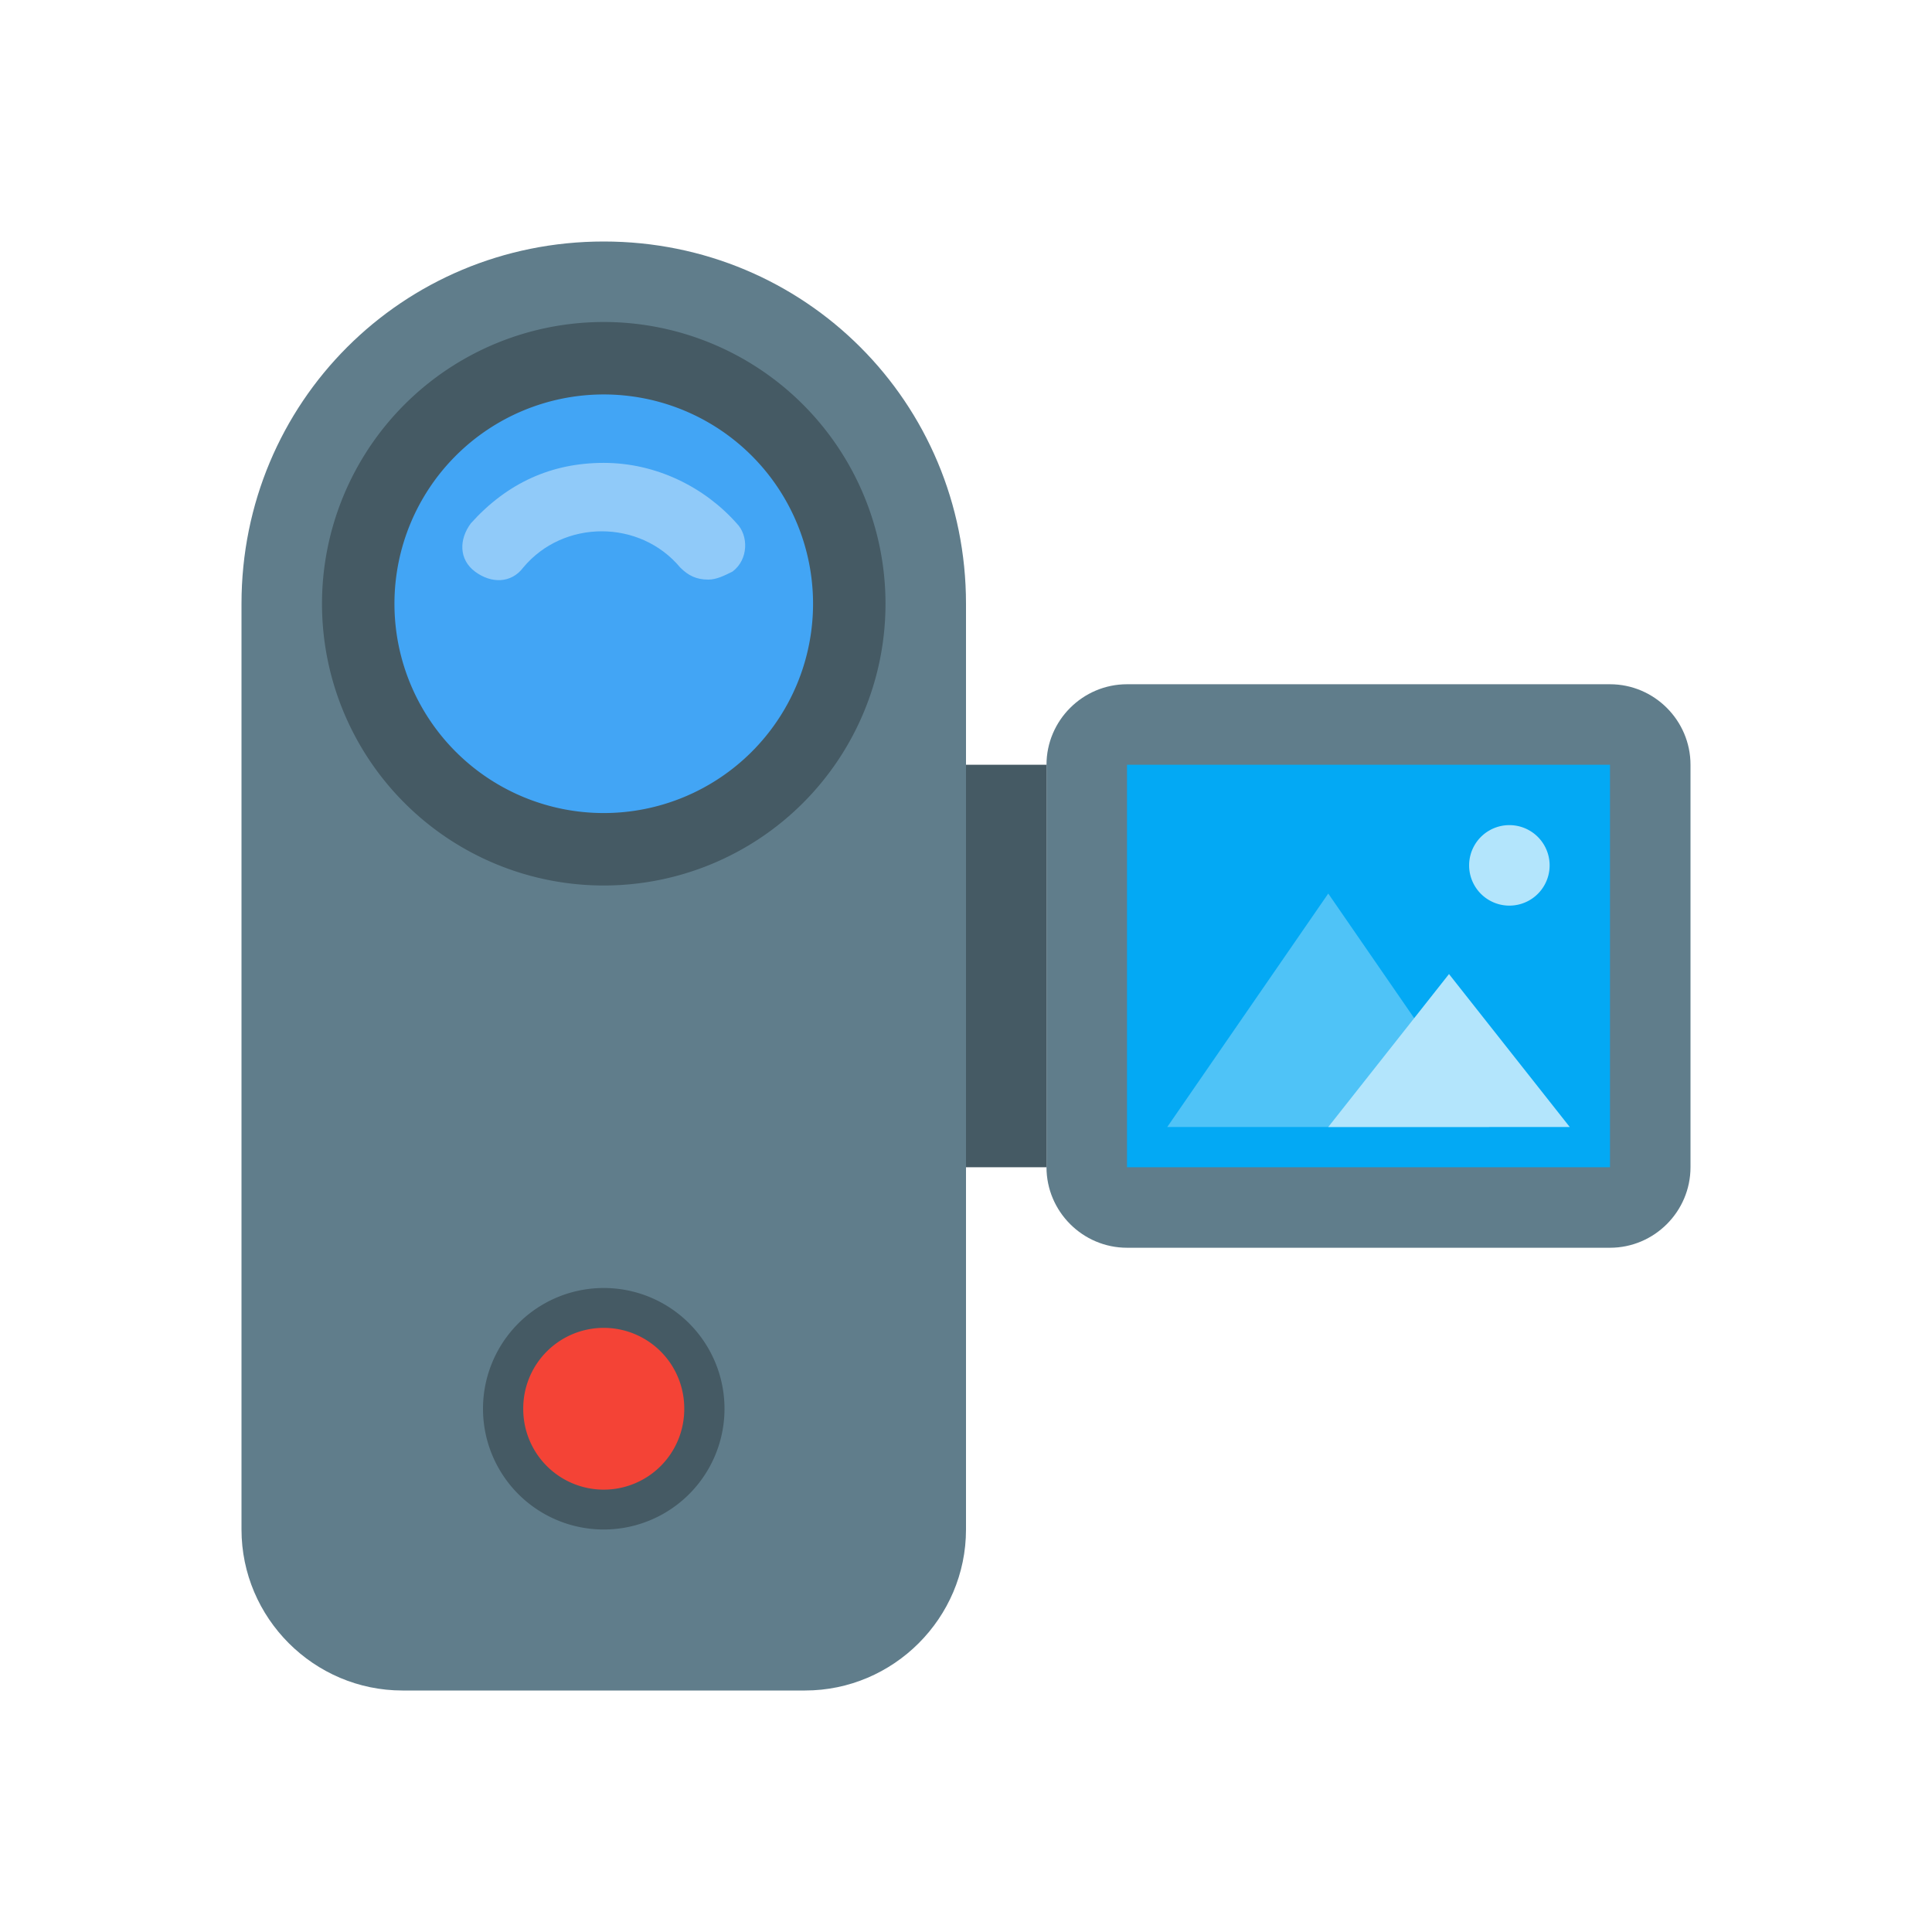 <?xml version="1.0" encoding="utf-8"?>
<!-- Скачано с сайта svg4.ru / Downloaded from svg4.ru -->
<svg width="800px" height="800px" viewBox="0 0 1024 1024" class="icon"  version="1.1" xmlns="http://www.w3.org/2000/svg"><path d="M426.667 896H213.333c-46.933 0-85.333-38.4-85.333-85.333V320c0-106.667 85.333-192 192-192s192 85.333 192 192v490.667c0 46.933-38.4 85.333-85.333 85.333z" fill="#607D8B" /><path d="M320 320m-149.333 0a149.333 149.333 0 1 0 298.667 0 149.333 149.333 0 1 0-298.667 0Z" fill="#455A64" /><path d="M320 320m-110.933 0a110.933 110.933 0 1 0 221.867 0 110.933 110.933 0 1 0-221.867 0Z" fill="#42A5F5" /><path d="M390.4 277.333c-17.067-19.2-42.667-32-70.4-32s-51.2 10.667-70.4 32c-6.4 8.533-6.4 19.2 2.133 25.6 8.533 6.4 19.2 6.4 25.6-2.133 21.333-25.6 61.867-25.6 83.2 0 4.267 4.267 8.533 6.4 14.933 6.4 4.267 0 8.533-2.133 12.8-4.267 8.533-6.4 8.533-19.2 2.133-25.6z" fill="#90CAF9" /><path d="M853.333 661.333H597.333c-23.467 0-42.667-19.2-42.667-42.667V405.333c0-23.467 19.2-42.667 42.667-42.667h256c23.467 0 42.667 19.2 42.667 42.667v213.333c0 23.467-19.2 42.667-42.667 42.667z" fill="#607D8B" /><path d="M512 405.333h42.667v213.333h-42.667z" fill="#455A64" /><path d="M597.333 405.333h256v213.333H597.333z" fill="#03A9F4" /><path d="M704 473.6L618.667 597.333h170.667z" fill="#4FC3F7" /><path d="M800 458.667m-21.333 0a21.333 21.333 0 1 0 42.667 0 21.333 21.333 0 1 0-42.667 0Z" fill="#B3E5FC" /><path d="M768 516.267L704 597.333h128z" fill="#B3E5FC" /><path d="M320 746.667m-64 0a64 64 0 1 0 128 0 64 64 0 1 0-128 0Z" fill="#455A64" /><path d="M320 746.667m-42.667 0a42.667 42.667 0 1 0 85.333 0 42.667 42.667 0 1 0-85.333 0Z" fill="#F44336" /></svg>